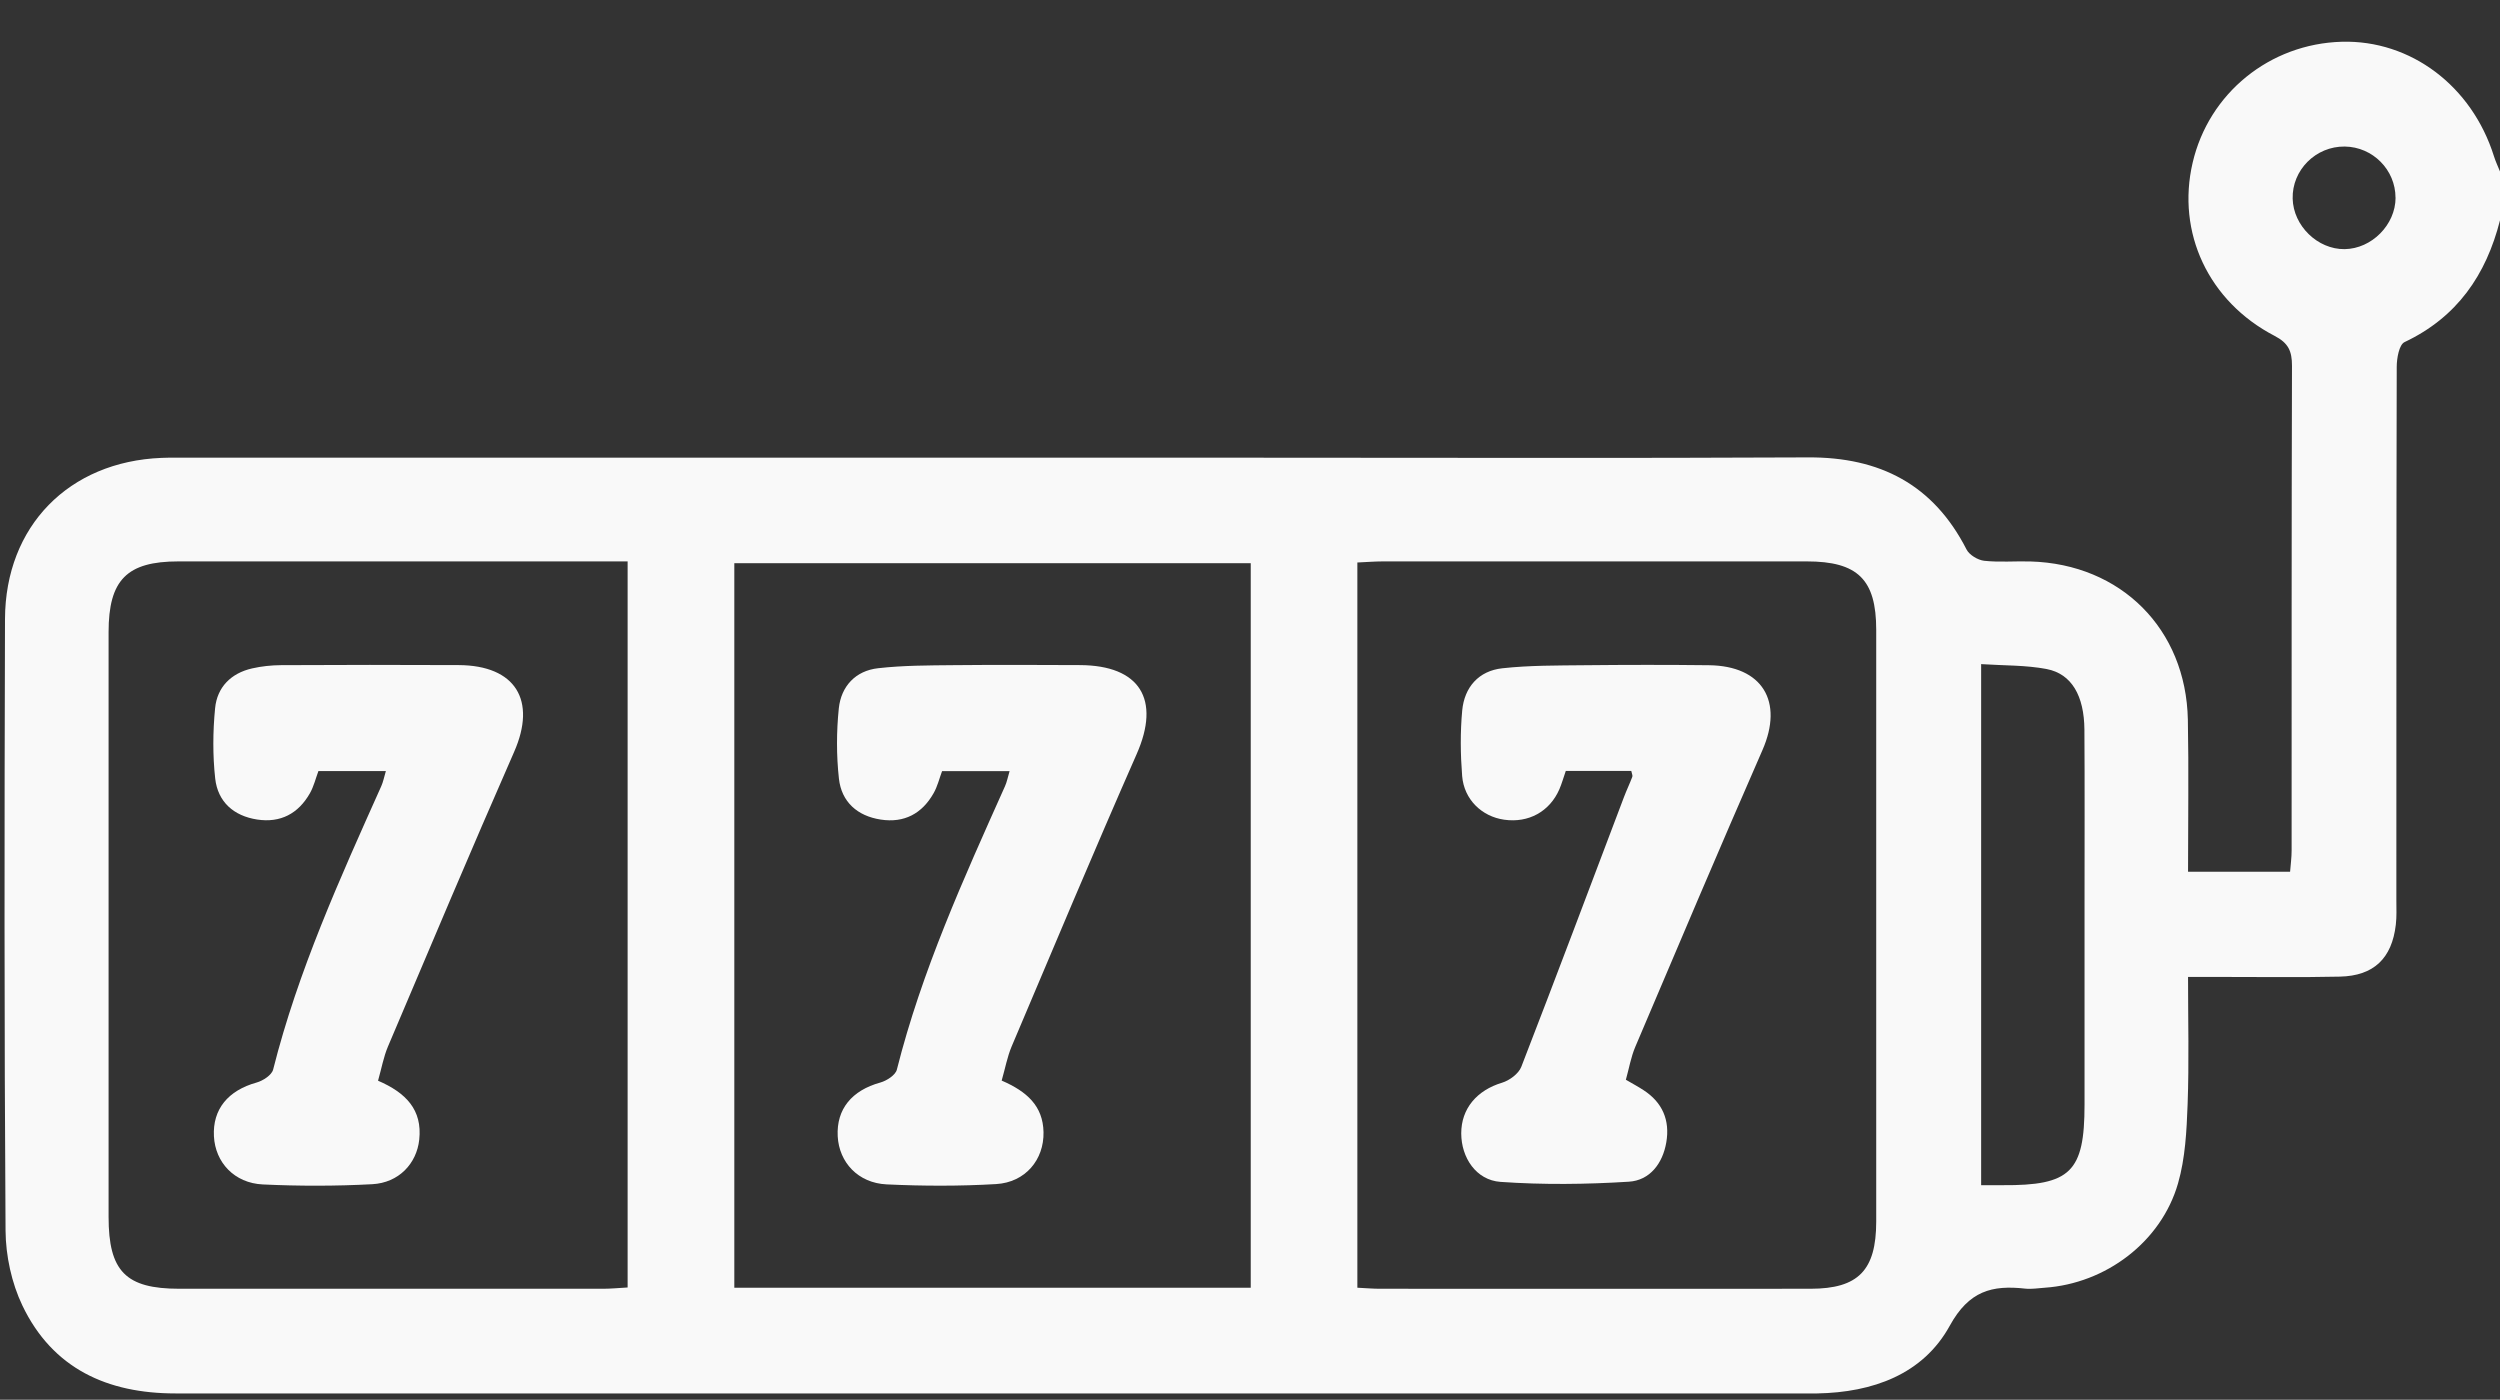 <?xml version="1.0" encoding="UTF-8"?>
<svg id="Capa_1" xmlns="http://www.w3.org/2000/svg" viewBox="0 0 409.6 229.33">
  <rect x="0" y="0" width="409.6" height="229.33" fill="#333333" stroke="none"/>
  <defs>
    <style>
      .cls-1 {
        fill: #f9f9f9;
      }
    </style>
  </defs>
  <path class="cls-1" d="M409.6,36.09c-2.27,8.96-7.03,15.89-15.64,19.96-.89.42-1.28,2.66-1.28,4.06-.07,29.14-.05,58.28-.06,87.41,0,1.33.07,2.67-.09,3.99-.64,5.51-3.61,8.38-9.17,8.5-6.65.15-13.3.04-19.96.05-1.44,0-2.88,0-4.91,0,0,7.15.18,14.01-.07,20.86-.16,4.34-.38,8.83-1.57,12.96-2.76,9.61-11.86,16.42-21.84,17.1-1.06.07-2.14.26-3.18.15-5.44-.61-9.23.35-12.38,6.08-4.39,7.99-12.65,10.92-21.7,11.09-1.2.02-2.39,0-3.59,0-58.41,0-116.81,0-175.22,0-30.07,0-60.13-.01-90.2,0-11.14,0-20.12-4.06-25.07-14.4-1.77-3.7-2.73-8.16-2.76-12.28-.22-33.39-.19-66.79-.09-100.19.05-15.23,10.47-25.8,25.64-26.41,1.46-.06,2.93-.03,4.39-.03,58.67,0,117.34,0,176.01,0,29.8,0,59.6.1,89.39-.05,11.76-.06,20.52,4.45,25.95,15.09.46.9,1.85,1.73,2.89,1.85,2.5.27,5.05.04,7.57.11,14.84.42,25.5,11.05,25.8,25.92.16,8.22.03,16.45.03,24.92h16.72c.09-1.18.25-2.32.25-3.47.01-26.48-.02-52.95.06-79.43,0-2.38-.57-3.72-2.85-4.9-10.85-5.64-16.09-16.95-13.43-28.36,2.65-11.41,12.63-19.5,24.44-19.83,11.28-.31,21.3,7.23,24.92,18.73.27.86.66,1.69,1,2.53v7.98ZM204.92,210.98v-118.7h-84.61v118.7h84.61ZM222.39,210.98c1.54.08,2.59.17,3.64.17,23.54,0,47.09.03,70.63,0,7.81-.01,10.73-3.03,10.74-10.99.01-32.32.01-64.64,0-96.97,0-8.24-3.02-11.21-11.38-11.21-23.14,0-46.29,0-69.43,0-1.39,0-2.79.12-4.2.18v118.8ZM102.83,91.98h-4.15c-23.15,0-46.3,0-69.45,0-8.44,0-11.44,3.03-11.44,11.59-.01,31.93-.01,63.86,0,95.8,0,8.92,2.81,11.78,11.59,11.78,23.15.01,46.3,0,69.45,0,1.28,0,2.57-.13,4-.21v-118.95ZM324.59,194.18c1.39,0,2.44,0,3.49,0,11.15.08,13.45-2.17,13.45-13.18,0-11.04,0-22.08,0-33.11,0-9.45.04-18.89-.02-28.34-.04-5.55-2.09-9.14-6.17-9.93-3.43-.66-7-.56-10.75-.81v85.37ZM392.48,32.39c0-4.56-3.72-8.32-8.31-8.38-4.75-.06-8.66,3.85-8.54,8.54.11,4.45,4.09,8.32,8.51,8.27,4.44-.06,8.34-3.99,8.35-8.43Z"/>
  <path class="cls-1" d="M164.13,177.05c4.09,1.77,6.76,4.13,6.84,8.45.09,4.5-2.97,8.22-7.77,8.5-5.96.35-11.97.33-17.93.05-4.68-.22-7.79-3.6-8.02-7.88-.23-4.45,2.31-7.52,6.99-8.81,1.04-.29,2.48-1.22,2.7-2.11,4.08-16.18,10.94-31.29,17.72-46.44.31-.69.45-1.45.75-2.47h-11.06c-.45,1.2-.75,2.5-1.39,3.62-1.89,3.34-4.81,4.91-8.65,4.32-3.83-.58-6.44-2.89-6.86-6.7-.42-3.8-.41-7.72-.02-11.52.38-3.62,2.74-6.17,6.45-6.58,4.07-.46,8.2-.46,12.31-.5,6.91-.07,13.83-.04,20.74-.01,9.86.04,13.25,5.64,9.3,14.58-7,15.9-13.71,31.92-20.49,47.92-.71,1.69-1.04,3.53-1.63,5.59Z"/>
  <path class="cls-1" d="M266.39,176.91c1.08.63,2,1.12,2.87,1.69,3.13,2.02,4.36,4.95,3.75,8.55-.59,3.48-2.71,6.25-6.14,6.46-6.99.44-14.05.52-21.03.03-4.02-.29-6.42-4-6.43-7.93-.01-4.08,2.57-7.08,6.69-8.32,1.22-.37,2.71-1.47,3.15-2.6,5.7-14.7,11.24-29.47,16.83-44.22.42-1.11.94-2.19,1.36-3.3.08-.21-.08-.51-.17-.96h-10.73c-.36,1.03-.64,2.04-1.05,3-1.59,3.66-5.06,5.56-9.04,4.99-3.66-.52-6.58-3.3-6.89-7.16-.28-3.56-.32-7.19.01-10.74.36-3.82,2.71-6.49,6.57-6.91,4.47-.49,9-.45,13.51-.5,6.78-.07,13.56-.08,20.34,0,8.77.1,12.27,5.93,8.77,13.91-7.07,16.16-13.95,32.4-20.84,48.63-.71,1.68-1.02,3.53-1.54,5.39Z"/>
  <path class="cls-1" d="M61.93,177.06c4.59,1.98,7.28,4.77,6.76,9.65-.42,3.94-3.36,7.08-7.7,7.31-5.96.32-11.97.32-17.93.04-4.67-.22-7.79-3.61-8.01-7.89-.23-4.44,2.32-7.51,7-8.81,1.04-.29,2.47-1.22,2.7-2.12,4.08-16.18,10.94-31.29,17.72-46.44.31-.69.45-1.45.75-2.47h-11.05c-.45,1.21-.76,2.51-1.39,3.63-1.9,3.34-4.82,4.9-8.66,4.31-3.83-.59-6.43-2.89-6.86-6.7-.42-3.8-.39-7.71-.02-11.52.33-3.46,2.6-5.75,6.07-6.54,1.54-.35,3.15-.52,4.73-.53,9.7-.05,19.41-.06,29.12-.01,9.32.05,12.79,5.78,9.07,14.23-7.04,16.03-13.83,32.16-20.67,48.27-.71,1.68-1.04,3.53-1.62,5.59Z"/>
</svg>